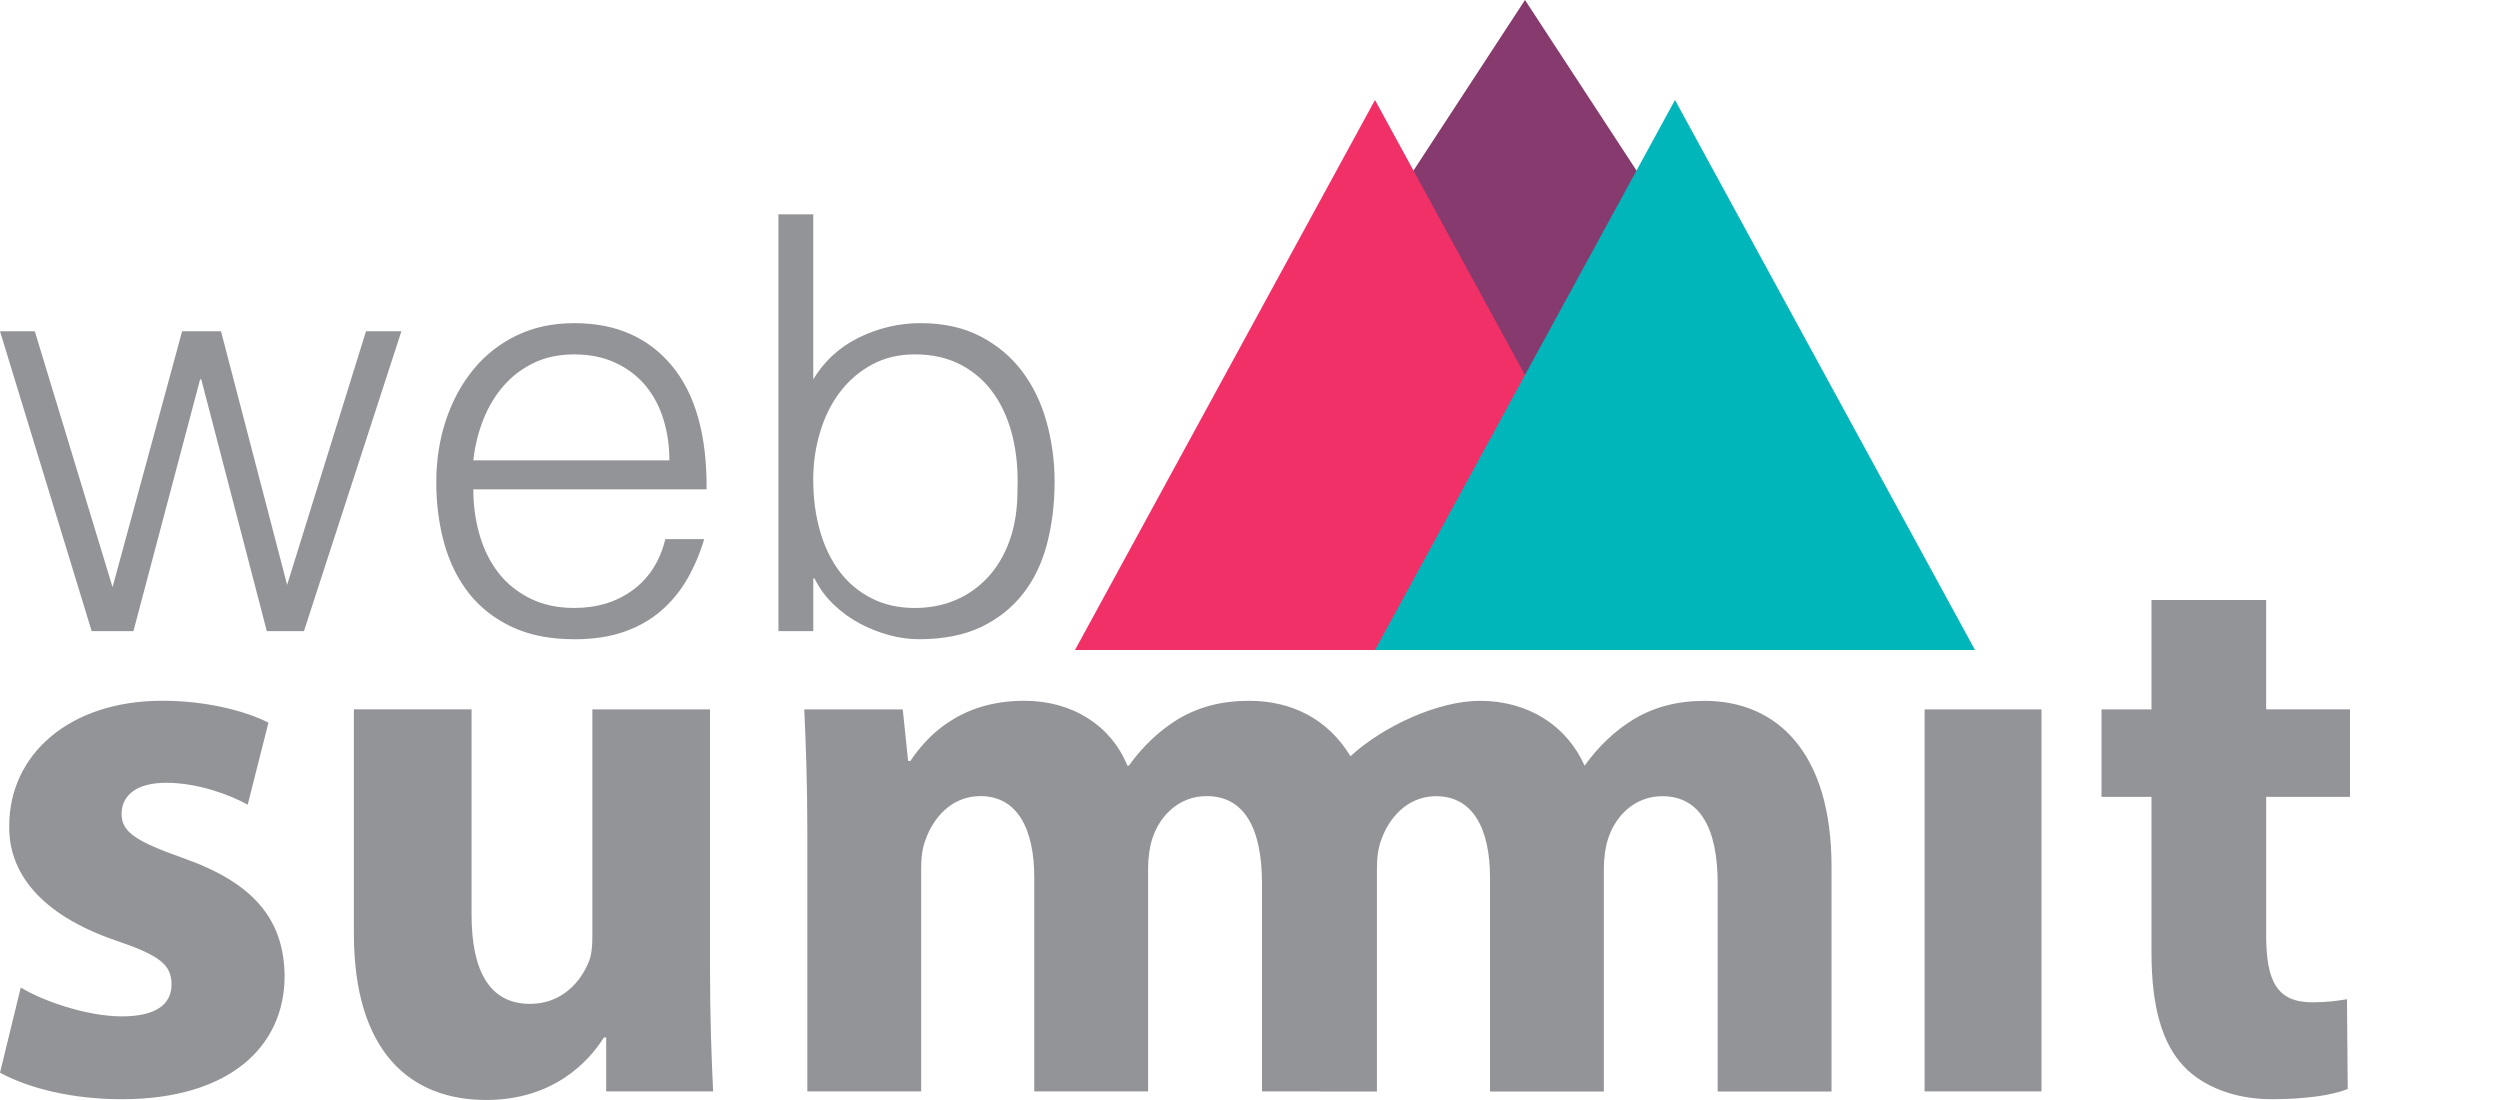 <?xml version="1.0" encoding="UTF-8"?> <svg xmlns="http://www.w3.org/2000/svg" width="100" height="44" viewBox="0 0 100 44" fill="none"><path fill-rule="evenodd" clip-rule="evenodd" d="M52.777 43.656H50.48V35.344C50.48 33.124 49.77 31.844 48.263 31.844C47.186 31.844 46.417 32.594 46.109 33.5C45.985 33.844 45.924 34.344 45.924 34.72V43.656H41.37V35.094C41.37 33.156 40.694 31.844 39.217 31.844C38.017 31.844 37.309 32.781 37.032 33.562C36.878 33.938 36.847 34.375 36.847 34.75V43.656H32.293V33.25C32.293 31.344 32.233 29.72 32.17 28.375H36.11L36.324 30.438H36.416C37.063 29.468 38.386 28.031 40.971 28.031C42.911 28.031 44.449 29.031 45.095 30.626H45.155C45.71 29.846 46.387 29.22 47.095 28.782C47.925 28.282 48.849 28.032 49.957 28.032C51.652 28.032 53.104 28.742 54.017 30.247C55.357 29.029 57.537 28.033 59.199 28.033C61.139 28.033 62.676 29.033 63.384 30.628C63.938 29.848 64.614 29.222 65.324 28.784C66.154 28.284 67.077 28.034 68.184 28.034C71.077 28.034 73.261 30.098 73.261 34.66V43.66H68.707V35.348C68.707 33.128 68 31.848 66.492 31.848C65.416 31.848 64.647 32.598 64.339 33.504C64.216 33.848 64.154 34.348 64.154 34.724V43.66H59.6V35.098C59.6 33.16 58.923 31.848 57.446 31.848C56.246 31.848 55.538 32.785 55.262 33.566C55.108 33.942 55.077 34.379 55.077 34.754V43.66H52.779L52.777 43.656ZM0 42.906C1.14 43.531 2.892 43.969 4.862 43.969C9.17 43.969 11.385 41.874 11.385 39.029C11.355 36.779 10.155 35.311 7.293 34.311C5.446 33.655 4.863 33.281 4.863 32.561C4.863 31.781 5.508 31.311 6.646 31.311C7.939 31.311 9.231 31.811 9.908 32.186L10.738 28.906C9.816 28.436 8.248 28.03 6.493 28.03C2.769 28.03 0.369 30.187 0.369 33.03C0.337 34.844 1.539 36.562 4.645 37.625C6.399 38.219 6.861 38.595 6.861 39.375C6.861 40.155 6.276 40.655 4.861 40.655C3.476 40.655 1.691 40.031 0.831 39.5L0 42.906ZM28.4 28.376H23.694V37.469C23.694 37.843 23.664 38.219 23.54 38.499C23.232 39.249 22.493 40.155 21.2 40.155C19.57 40.155 18.863 38.812 18.863 36.593V28.373H14.155V37.343C14.155 42.061 16.401 43.999 19.447 43.999C22.155 43.999 23.57 42.436 24.155 41.499H24.247V43.655H28.525C28.463 42.375 28.401 40.749 28.401 38.749V28.375L28.4 28.376ZM81.66 43.656V28.376H76.984V43.656H81.66ZM86.06 24V28.375H84.06V31.875H86.06V38.125C86.06 40.281 86.492 41.75 87.354 42.655C88.092 43.437 89.354 43.969 90.861 43.969C92.186 43.969 93.293 43.812 93.909 43.562L93.879 39.968C93.539 40.028 93.079 40.092 92.493 40.092C91.078 40.092 90.647 39.248 90.647 37.404V31.874H94V28.374H90.646V24H86.06ZM11.485 23.393L14.64 13.25H16.056L12.158 25.246H10.673L8.05 15.172H8.005L5.337 25.246H3.667L0 13.25H1.392L4.502 23.486L7.285 13.25H8.84L11.485 23.393ZM26.775 18.413C26.775 17.827 26.695 17.275 26.532 16.758C26.37 16.241 26.13 15.793 25.812 15.415C25.496 15.037 25.098 14.735 24.618 14.512C24.138 14.288 23.588 14.176 22.971 14.176C22.353 14.176 21.808 14.292 21.336 14.524C20.864 14.754 20.462 15.064 20.129 15.45C19.797 15.836 19.529 16.284 19.329 16.793C19.129 17.303 18.996 17.843 18.934 18.413H26.777H26.775ZM18.933 19.573C18.933 20.22 19.018 20.833 19.189 21.413C19.359 21.993 19.609 22.493 19.942 22.918C20.274 23.343 20.696 23.682 21.206 23.938C21.716 24.192 22.306 24.318 22.97 24.318C23.883 24.318 24.664 24.08 25.314 23.601C25.964 23.124 26.397 22.445 26.614 21.565H28.168C27.998 22.135 27.774 22.665 27.495 23.151C27.217 23.637 26.869 24.061 26.451 24.425C26.034 24.787 25.539 25.069 24.967 25.27C24.395 25.47 23.73 25.57 22.972 25.57C22.014 25.57 21.186 25.408 20.49 25.084C19.794 24.759 19.222 24.314 18.773 23.752C18.325 23.188 17.993 22.525 17.776 21.76C17.56 20.996 17.451 20.174 17.451 19.294C17.451 18.414 17.579 17.588 17.834 16.816C18.091 16.044 18.454 15.369 18.926 14.79C19.398 14.21 19.974 13.755 20.654 13.424C21.334 13.092 22.108 12.926 22.974 12.926C24.63 12.926 25.929 13.493 26.874 14.628C27.816 15.762 28.28 17.411 28.264 19.572H18.937L18.933 19.573ZM32.53 19.2C32.53 19.927 32.62 20.602 32.797 21.228C32.975 21.853 33.234 22.393 33.574 22.848C33.914 23.304 34.34 23.663 34.85 23.926C35.36 24.188 35.94 24.319 36.59 24.319C37.178 24.319 37.72 24.214 38.215 24.006C38.71 23.796 39.143 23.492 39.515 23.091C39.885 22.691 40.175 22.199 40.385 21.621C40.593 21.041 40.698 20.374 40.698 19.617C40.728 18.861 40.668 18.154 40.512 17.497C40.357 16.842 40.11 16.267 39.769 15.773C39.429 15.279 38.991 14.889 38.457 14.603C37.924 14.318 37.301 14.175 36.59 14.175C35.956 14.175 35.388 14.31 34.885 14.58C34.383 14.852 33.957 15.214 33.609 15.67C33.259 16.125 32.993 16.658 32.809 17.268C32.622 17.878 32.529 18.522 32.529 19.201L32.53 19.2ZM32.53 25.246H31.138V8.572H32.53V15.172C32.98 14.432 33.594 13.872 34.375 13.492C35.155 13.115 35.972 12.926 36.823 12.926C37.735 12.926 38.528 13.099 39.201 13.446C39.875 13.794 40.431 14.256 40.873 14.836C41.313 15.416 41.643 16.091 41.859 16.862C42.075 17.634 42.184 18.437 42.184 19.272C42.184 20.152 42.084 20.977 41.882 21.749C41.682 22.519 41.362 23.187 40.92 23.751C40.48 24.314 39.918 24.758 39.238 25.083C38.558 25.407 37.73 25.569 36.755 25.569C36.368 25.569 35.975 25.515 35.572 25.407C35.17 25.299 34.779 25.144 34.4 24.944C34.02 24.744 33.673 24.492 33.356 24.191C33.039 23.891 32.78 23.539 32.579 23.137H32.532V25.245L32.53 25.246Z" fill="#929497"></path><path fill-rule="evenodd" clip-rule="evenodd" d="M61 0L78 26H44" fill="#863A6E"></path><path fill-rule="evenodd" clip-rule="evenodd" d="M55 4L67 26H43" fill="#F03067"></path><path fill-rule="evenodd" clip-rule="evenodd" d="M67 4L79 26H55" fill="#00B6BA"></path></svg> 